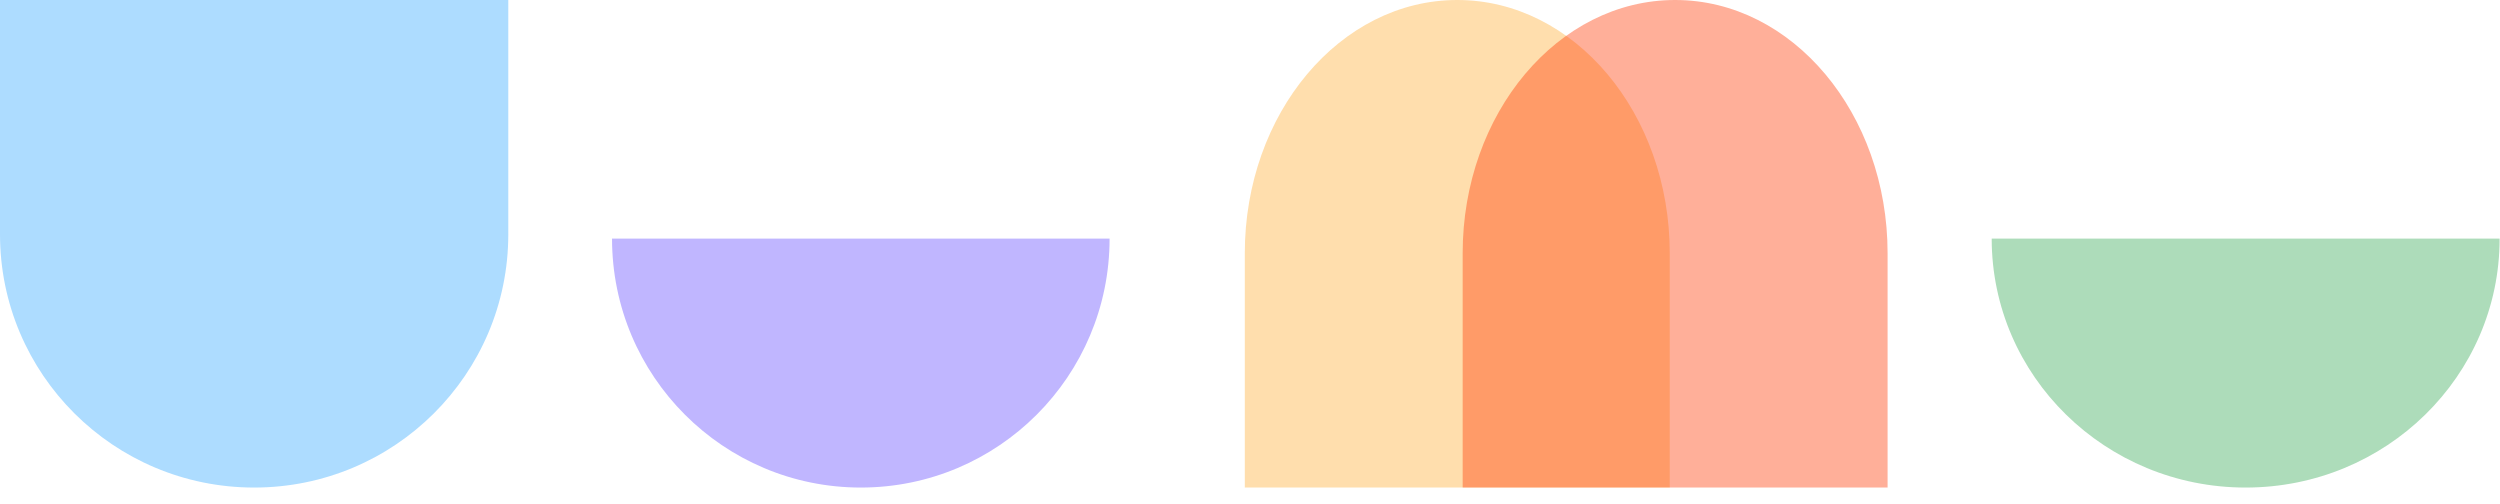 <svg width="139" height="28" viewBox="0 0 139 28" fill="none" xmlns="http://www.w3.org/2000/svg">
<path opacity="0.4" d="M61.693 13.266C61.693 20.912 55.502 27.108 47.861 27.108C40.22 27.108 34.029 20.912 34.029 13.266H61.714H61.693Z" fill="#6349FF"/>
<path opacity="0.4" d="M138.979 13.266C138.979 20.912 132.658 27.108 124.858 27.108C117.059 27.108 110.738 20.912 110.738 13.266H139H138.979Z" fill="#32A753"/>
<path opacity="0.4" d="M0 0V13.027C0 20.805 6.325 27.108 14.131 27.108C21.936 27.108 28.261 20.805 28.261 13.027V0H0Z" fill="#32A9FF"/>
<path opacity="0.4" d="M92.838 27.108V14.081C92.838 6.303 87.539 0 81.025 0C74.511 0 69.211 6.303 69.211 14.081V27.108H92.859H92.838Z" fill="#FFAD33"/>
<path opacity="0.4" d="M104.95 27.108V14.081C104.95 6.303 99.651 0 93.137 0C86.623 0 81.324 6.303 81.324 14.081V27.108H104.971H104.95Z" fill="#FF3700"/>
</svg>
